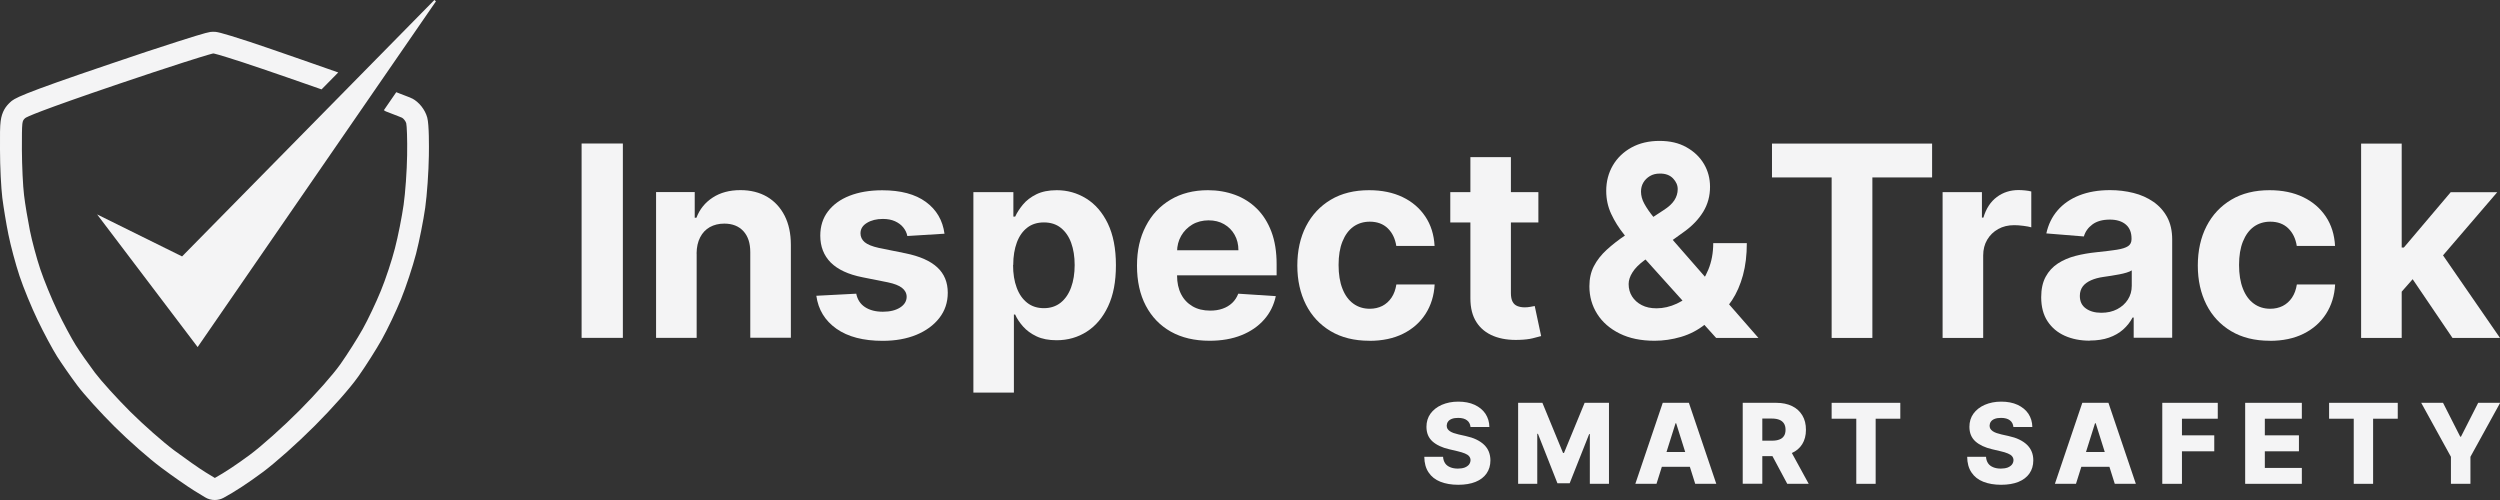 <?xml version="1.0" encoding="UTF-8"?> <svg xmlns="http://www.w3.org/2000/svg" width="415" height="83" viewBox="0 0 415 83" fill="none"><rect x="0" y="0" width="415" height="83" fill="#333333" stroke="none"/><g clip-path="url(#clip0_268_1219)"><path d="M68.386 16.341C68.151 16.218 68.003 16.156 67.372 15.922L65.778 15.306L63.725 18.288C63.824 18.35 63.911 18.436 64.034 18.485L66.136 19.299C66.569 19.471 66.643 19.496 66.742 19.545C66.977 19.669 67.335 20.1 67.434 20.457C67.533 20.839 67.632 23.119 67.582 25.794C67.545 28.32 67.286 31.992 67.001 33.989C66.717 35.998 66.074 39.239 65.555 41.235C65.048 43.219 63.998 46.399 63.206 48.309C62.428 50.207 61.092 53.041 60.215 54.606C59.337 56.171 57.681 58.784 56.519 60.435C55.27 62.198 52.464 65.377 49.67 68.175C46.963 70.886 43.44 74.041 41.462 75.507C39.274 77.122 37.333 78.416 35.664 79.34L34.106 78.391C33.117 77.787 30.806 76.16 28.939 74.78C27.085 73.4 23.797 70.504 21.609 68.323C19.421 66.141 16.788 63.233 15.749 61.853C14.711 60.472 13.277 58.427 12.56 57.281C11.855 56.159 10.495 53.62 9.531 51.612C8.567 49.603 7.294 46.497 6.688 44.686C6.082 42.874 5.303 39.978 4.957 38.24C4.611 36.503 4.166 33.878 3.993 32.399C3.808 30.933 3.647 27.544 3.634 24.845C3.634 22.589 3.634 21.271 3.709 20.568C3.783 19.977 3.906 19.866 4.178 19.607C4.438 19.398 6.478 18.424 19.68 13.938C23.636 12.595 27.48 11.325 30.509 10.352C34.762 8.996 35.367 8.873 35.404 8.873C35.491 8.873 36.109 8.984 40.325 10.352C43.328 11.325 53.02 14.702 53.379 14.838L56.148 12.028C56.148 12.028 44.466 7.924 41.437 6.938C36.245 5.25 35.911 5.262 35.343 5.275C34.836 5.275 34.502 5.299 29.409 6.926C26.393 7.887 22.523 9.169 18.518 10.537C2.917 15.811 2.349 16.354 1.681 16.982C0.989 17.635 0.322 18.473 0.111 20.1C-0.012 21.024 -0.012 22.294 9.94503e-05 24.845C9.94503e-05 27.691 0.186 31.204 0.383 32.83C0.581 34.383 1.026 37.119 1.397 38.931C1.768 40.791 2.596 43.872 3.239 45.807C3.882 47.754 5.242 51.045 6.255 53.152C7.281 55.296 8.703 57.934 9.482 59.178C10.236 60.361 11.744 62.53 12.844 63.997C13.994 65.525 16.713 68.532 19.05 70.849C21.337 73.129 24.798 76.173 26.776 77.639C28.741 79.106 31.14 80.769 32.215 81.435L34.032 82.544C34.527 82.852 35.083 83 35.652 83C36.158 83 36.665 82.877 37.123 82.63C39.026 81.595 41.153 80.203 43.613 78.379C45.739 76.801 49.361 73.572 52.229 70.701C55.196 67.731 58.101 64.441 59.473 62.506C60.709 60.756 62.452 58.008 63.379 56.356C64.306 54.693 65.74 51.698 66.569 49.664C67.397 47.631 68.51 44.254 69.066 42.122C69.61 40.003 70.29 36.577 70.586 34.482C70.883 32.362 71.155 28.492 71.192 25.843C71.217 24.327 71.242 20.692 70.92 19.508C70.562 18.202 69.56 16.933 68.411 16.341H68.386Z" fill="#F4F4F5"></path><path fill-rule="evenodd" clip-rule="evenodd" d="M72.107 0L30.225 42.566L16.12 35.591L32.66 57.416L32.808 57.613L72.366 0.222L72.107 0Z" fill="#F4F4F5"></path><path d="M103.395 23.822V56.085H96.546V23.822H103.395Z" fill="#F4F4F5"></path><path d="M115.645 42.098V56.085H108.908V31.881H115.324V36.145H115.608C116.14 34.74 117.042 33.619 118.315 32.793C119.576 31.968 121.109 31.561 122.914 31.561C124.595 31.561 126.066 31.931 127.327 32.658C128.576 33.397 129.552 34.445 130.245 35.8C130.937 37.156 131.283 38.783 131.283 40.656V56.06H124.546V41.851C124.546 40.373 124.175 39.214 123.408 38.376C122.642 37.538 121.579 37.119 120.231 37.119C119.329 37.119 118.525 37.316 117.833 37.698C117.141 38.093 116.609 38.647 116.226 39.399C115.843 40.138 115.645 41.026 115.633 42.073L115.645 42.098Z" fill="#F4F4F5"></path><path d="M156.786 38.795L150.617 39.177C150.518 38.647 150.283 38.179 149.937 37.748C149.591 37.316 149.134 36.983 148.565 36.725C147.996 36.466 147.329 36.343 146.55 36.343C145.511 36.343 144.621 36.565 143.917 36.996C143.2 37.427 142.841 38.006 142.841 38.733C142.841 39.313 143.076 39.806 143.534 40.2C144.003 40.594 144.794 40.915 145.919 41.161L150.308 42.048C152.669 42.529 154.424 43.306 155.586 44.378C156.748 45.45 157.329 46.855 157.329 48.605C157.329 50.194 156.86 51.587 155.933 52.782C155.005 53.978 153.72 54.914 152.113 55.58C150.493 56.245 148.627 56.578 146.525 56.578C143.311 56.578 140.752 55.913 138.848 54.569C136.945 53.226 135.832 51.402 135.511 49.098L142.137 48.753C142.334 49.726 142.817 50.478 143.595 50.983C144.362 51.488 145.351 51.747 146.55 51.747C147.749 51.747 148.676 51.513 149.405 51.057C150.122 50.601 150.493 50.01 150.506 49.282C150.506 48.679 150.234 48.173 149.727 47.779C149.22 47.385 148.441 47.089 147.39 46.867L143.187 46.029C140.814 45.561 139.059 44.735 137.897 43.577C136.747 42.406 136.166 40.927 136.166 39.115C136.166 37.563 136.586 36.219 137.439 35.098C138.292 33.977 139.479 33.102 141.024 32.498C142.569 31.894 144.374 31.586 146.451 31.586C149.517 31.586 151.927 32.227 153.695 33.52C155.463 34.815 156.489 36.577 156.786 38.795Z" fill="#F4F4F5"></path><path d="M161.582 65.168V31.894H168.22V35.961H168.517C168.814 35.307 169.246 34.642 169.803 33.964C170.359 33.286 171.101 32.719 172.015 32.263C172.93 31.807 174.067 31.573 175.415 31.573C177.183 31.573 178.814 32.029 180.31 32.953C181.806 33.878 183.005 35.258 183.895 37.094C184.785 38.943 185.243 41.247 185.243 44.02C185.243 46.793 184.81 48.999 183.945 50.847C183.079 52.696 181.892 54.101 180.409 55.05C178.926 55.999 177.257 56.479 175.403 56.479C174.092 56.479 172.992 56.27 172.077 55.839C171.162 55.407 170.421 54.865 169.84 54.212C169.259 53.559 168.814 52.893 168.517 52.215H168.307V65.168H161.57H161.582ZM168.171 43.995C168.171 45.437 168.369 46.694 168.777 47.767C169.172 48.839 169.753 49.664 170.52 50.268C171.274 50.86 172.201 51.156 173.289 51.156C174.376 51.156 175.316 50.847 176.07 50.244C176.824 49.64 177.405 48.802 177.801 47.717C178.196 46.645 178.394 45.4 178.394 43.995C178.394 42.591 178.196 41.371 177.813 40.311C177.43 39.251 176.849 38.425 176.095 37.821C175.341 37.218 174.401 36.922 173.301 36.922C172.201 36.922 171.286 37.205 170.532 37.784C169.778 38.364 169.197 39.177 168.801 40.237C168.406 41.297 168.196 42.554 168.196 43.983L168.171 43.995Z" fill="#F4F4F5"></path><path d="M200.794 56.566C198.297 56.566 196.146 56.06 194.353 55.05C192.561 54.039 191.176 52.597 190.2 50.737C189.223 48.876 188.741 46.67 188.741 44.106C188.741 41.543 189.223 39.436 190.2 37.55C191.164 35.665 192.536 34.211 194.304 33.151C196.071 32.103 198.136 31.573 200.522 31.573C202.116 31.573 203.612 31.832 204.997 32.337C206.381 32.843 207.593 33.607 208.631 34.63C209.669 35.652 210.473 36.934 211.054 38.462C211.635 40.003 211.919 41.802 211.919 43.86V45.709H191.423V41.543H205.578C205.578 40.582 205.368 39.719 204.947 38.98C204.527 38.228 203.946 37.649 203.204 37.218C202.463 36.786 201.597 36.577 200.621 36.577C199.644 36.577 198.692 36.811 197.913 37.279C197.135 37.747 196.516 38.376 196.071 39.152C195.626 39.929 195.404 40.804 195.392 41.765V45.721C195.392 46.916 195.614 47.951 196.059 48.826C196.504 49.701 197.147 50.367 197.963 50.847C198.779 51.328 199.755 51.562 200.893 51.562C201.647 51.562 202.327 51.464 202.945 51.242C203.563 51.032 204.094 50.712 204.539 50.293C204.984 49.874 205.318 49.356 205.553 48.752L211.783 49.159C211.462 50.65 210.819 51.957 209.843 53.053C208.866 54.163 207.617 55.025 206.085 55.641C204.552 56.258 202.784 56.566 200.781 56.566H200.794Z" fill="#F4F4F5"></path><path d="M227.298 56.566C224.813 56.566 222.674 56.036 220.894 54.976C219.114 53.916 217.742 52.45 216.79 50.576C215.838 48.691 215.356 46.534 215.356 44.082C215.356 41.629 215.838 39.423 216.802 37.55C217.767 35.677 219.139 34.211 220.919 33.151C222.699 32.091 224.813 31.573 227.273 31.573C229.387 31.573 231.241 31.955 232.836 32.719C234.43 33.483 235.679 34.568 236.606 35.948C237.533 37.328 238.04 38.968 238.139 40.828H231.785C231.599 39.621 231.13 38.647 230.376 37.908C229.622 37.168 228.608 36.798 227.384 36.798C226.346 36.798 225.431 37.082 224.652 37.636C223.873 38.203 223.28 39.017 222.847 40.089C222.415 41.161 222.204 42.455 222.204 43.983C222.204 45.511 222.415 46.842 222.847 47.927C223.268 49.011 223.873 49.837 224.652 50.404C225.431 50.971 226.346 51.254 227.384 51.254C228.15 51.254 228.843 51.094 229.461 50.786C230.079 50.465 230.586 50.01 230.994 49.406C231.402 48.802 231.661 48.075 231.797 47.224H238.151C238.052 49.073 237.545 50.7 236.643 52.105C235.741 53.509 234.504 54.606 232.922 55.395C231.34 56.184 229.473 56.578 227.31 56.578L227.298 56.566Z" fill="#F4F4F5"></path><path d="M255.371 31.894V36.934H240.747V31.894H255.371ZM244.073 26.089H250.81V48.654C250.81 49.27 250.909 49.751 251.094 50.096C251.279 50.441 251.551 50.675 251.898 50.811C252.244 50.946 252.639 51.02 253.084 51.02C253.406 51.02 253.715 50.995 254.036 50.934C254.358 50.872 254.592 50.835 254.766 50.798L255.829 55.789C255.495 55.888 255.013 56.011 254.407 56.159C253.801 56.307 253.047 56.393 252.182 56.418C250.563 56.48 249.141 56.27 247.917 55.777C246.706 55.284 245.754 54.52 245.086 53.473C244.419 52.437 244.085 51.119 244.085 49.529V26.089H244.073Z" fill="#F4F4F5"></path><path d="M274.656 56.566C272.418 56.566 270.49 56.171 268.87 55.37C267.251 54.569 266.003 53.485 265.137 52.117C264.272 50.749 263.839 49.221 263.839 47.52C263.839 46.263 264.086 45.142 264.593 44.168C265.1 43.194 265.805 42.295 266.707 41.469C267.61 40.644 268.66 39.818 269.872 39.005L276.152 34.888C276.967 34.371 277.561 33.828 277.932 33.262C278.303 32.695 278.5 32.066 278.5 31.401C278.5 30.735 278.241 30.168 277.722 29.614C277.202 29.072 276.473 28.8 275.521 28.813C274.891 28.813 274.347 28.948 273.877 29.232C273.407 29.515 273.049 29.873 272.789 30.316C272.53 30.76 272.406 31.253 272.406 31.808C272.406 32.485 272.591 33.163 272.975 33.853C273.358 34.543 273.865 35.283 274.495 36.047C275.126 36.823 275.818 37.649 276.56 38.548L291.901 56.097H284.879L272.085 41.888C271.244 40.927 270.403 39.929 269.563 38.881C268.722 37.834 268.03 36.725 267.474 35.541C266.917 34.358 266.633 33.077 266.633 31.684C266.633 30.119 267.004 28.714 267.733 27.457C268.463 26.212 269.501 25.214 270.824 24.487C272.146 23.76 273.704 23.39 275.472 23.39C277.239 23.39 278.698 23.735 279.947 24.438C281.208 25.14 282.172 26.065 282.852 27.211C283.532 28.357 283.865 29.626 283.865 31.006C283.865 32.535 283.495 33.903 282.74 35.147C281.986 36.38 280.936 37.489 279.576 38.462L272.975 43.207C272.085 43.86 271.417 44.526 270.997 45.203C270.564 45.881 270.354 46.534 270.354 47.15C270.354 47.914 270.539 48.605 270.923 49.209C271.306 49.812 271.837 50.293 272.53 50.65C273.222 51.008 274.038 51.18 274.977 51.18C276.115 51.18 277.239 50.922 278.352 50.404C279.465 49.886 280.478 49.147 281.393 48.186C282.308 47.224 283.037 46.078 283.581 44.76C284.125 43.441 284.397 41.974 284.397 40.36H289.972C289.972 42.332 289.762 44.106 289.329 45.696C288.897 47.274 288.291 48.654 287.525 49.825C286.758 50.995 285.88 51.957 284.891 52.696C284.57 52.893 284.273 53.09 283.977 53.263C283.68 53.435 283.371 53.633 283.062 53.83C281.863 54.791 280.515 55.494 279.044 55.925C277.573 56.356 276.102 56.566 274.656 56.566Z" fill="#F4F4F5"></path><path d="M294.15 29.454V23.834H320.728V29.454H310.814V56.097H304.052V29.454H294.138H294.15Z" fill="#F4F4F5"></path><path d="M322.471 56.097V31.894H328.999V36.121H329.246C329.691 34.617 330.433 33.483 331.471 32.707C332.509 31.931 333.721 31.549 335.081 31.549C335.414 31.549 335.785 31.573 336.168 31.61C336.552 31.647 336.898 31.709 337.194 31.783V37.735C336.873 37.636 336.44 37.562 335.884 37.489C335.328 37.415 334.821 37.378 334.351 37.378C333.362 37.378 332.472 37.587 331.706 38.019C330.927 38.45 330.321 39.041 329.876 39.793C329.431 40.545 329.209 41.42 329.209 42.406V56.097H322.471Z" fill="#F4F4F5"></path><path d="M346.899 56.553C345.353 56.553 343.969 56.282 342.757 55.74C341.546 55.198 340.594 54.397 339.889 53.325C339.185 52.252 338.839 50.922 338.839 49.332C338.839 47.989 339.086 46.855 339.58 45.943C340.075 45.031 340.755 44.291 341.608 43.737C342.461 43.182 343.437 42.763 344.525 42.48C345.613 42.196 346.763 41.999 347.962 41.876C349.371 41.728 350.508 41.593 351.374 41.457C352.239 41.321 352.869 41.124 353.253 40.865C353.648 40.607 353.834 40.212 353.834 39.695V39.596C353.834 38.598 353.525 37.822 352.894 37.279C352.264 36.737 351.374 36.453 350.236 36.453C349.025 36.453 348.061 36.725 347.344 37.255C346.627 37.785 346.157 38.45 345.922 39.251L339.692 38.746C340.013 37.279 340.631 35.998 341.558 34.925C342.485 33.853 343.684 33.015 345.156 32.436C346.627 31.857 348.333 31.561 350.273 31.561C351.621 31.561 352.919 31.721 354.155 32.029C355.391 32.337 356.491 32.83 357.456 33.496C358.42 34.161 359.186 35.012 359.743 36.035C360.299 37.07 360.583 38.302 360.583 39.744V56.06H354.192V52.709H354.007C353.611 53.46 353.092 54.126 352.437 54.705C351.781 55.284 351.003 55.728 350.088 56.048C349.173 56.369 348.11 56.529 346.911 56.529L346.899 56.553ZM348.827 51.92C349.816 51.92 350.694 51.723 351.448 51.328C352.202 50.934 352.795 50.404 353.228 49.726C353.66 49.048 353.871 48.297 353.871 47.446V44.883C353.66 45.019 353.376 45.142 353.005 45.253C352.647 45.364 352.239 45.462 351.781 45.548C351.324 45.635 350.879 45.721 350.422 45.783C349.964 45.856 349.556 45.906 349.185 45.967C348.394 46.078 347.702 46.263 347.121 46.522C346.54 46.781 346.07 47.114 345.749 47.532C345.427 47.964 345.254 48.481 345.254 49.122C345.254 50.034 345.588 50.737 346.256 51.205C346.923 51.686 347.776 51.92 348.815 51.92H348.827Z" fill="#F4F4F5"></path><path d="M376.777 56.566C374.292 56.566 372.154 56.036 370.374 54.976C368.594 53.916 367.221 52.45 366.27 50.576C365.318 48.691 364.836 46.534 364.836 44.082C364.836 41.629 365.318 39.423 366.282 37.55C367.246 35.677 368.618 34.211 370.398 33.151C372.179 32.091 374.292 31.573 376.752 31.573C378.866 31.573 380.721 31.955 382.315 32.719C383.91 33.483 385.158 34.568 386.086 35.948C387.013 37.328 387.52 38.968 387.618 40.828H381.264C381.079 39.621 380.609 38.647 379.855 37.908C379.101 37.168 378.087 36.798 376.864 36.798C375.825 36.798 374.91 37.082 374.132 37.636C373.353 38.203 372.76 39.017 372.327 40.089C371.894 41.161 371.684 42.455 371.684 43.983C371.684 45.511 371.894 46.842 372.327 47.927C372.747 49.011 373.353 49.837 374.132 50.404C374.91 50.971 375.825 51.254 376.864 51.254C377.63 51.254 378.322 51.094 378.94 50.786C379.559 50.465 380.065 50.01 380.473 49.406C380.881 48.802 381.141 48.075 381.277 47.224H387.631C387.532 49.073 387.025 50.7 386.123 52.105C385.22 53.509 383.984 54.606 382.402 55.395C380.819 56.184 378.953 56.578 376.789 56.578L376.777 56.566Z" fill="#F4F4F5"></path><path d="M391.945 56.097V23.834H398.682V56.097H391.945ZM398.04 49.135V41.087H399.041L406.816 31.906H414.543L404.097 44.069H402.502L398.04 49.147V49.135ZM407.113 56.097L399.968 45.561L404.455 40.816L415 56.097H407.113Z" fill="#F4F4F5"></path><path d="M244.11 70.898C244.06 70.418 243.875 70.035 243.529 69.777C243.183 69.506 242.688 69.37 242.058 69.37C241.637 69.37 241.291 69.419 241.007 69.53C240.723 69.641 240.512 69.789 240.376 69.986C240.24 70.171 240.166 70.393 240.154 70.639C240.154 70.837 240.191 71.021 240.278 71.169C240.364 71.317 240.5 71.453 240.673 71.576C240.846 71.687 241.056 71.798 241.304 71.884C241.551 71.97 241.823 72.044 242.132 72.118L243.294 72.377C243.961 72.525 244.555 72.71 245.062 72.956C245.568 73.203 246.001 73.486 246.347 73.819C246.693 74.152 246.965 74.534 247.138 74.965C247.311 75.396 247.41 75.889 247.41 76.419C247.41 77.269 247.188 77.997 246.767 78.6C246.347 79.204 245.729 79.673 244.938 79.993C244.147 80.314 243.183 80.474 242.058 80.474C240.933 80.474 239.944 80.301 239.103 79.968C238.263 79.636 237.607 79.118 237.15 78.428C236.68 77.738 236.445 76.875 236.433 75.828H239.548C239.573 76.259 239.697 76.616 239.894 76.912C240.092 77.208 240.389 77.417 240.747 77.565C241.106 77.713 241.526 77.787 242.008 77.787C242.453 77.787 242.824 77.725 243.133 77.615C243.442 77.491 243.677 77.331 243.85 77.122C244.011 76.912 244.097 76.666 244.11 76.394C244.11 76.136 244.023 75.926 243.875 75.741C243.726 75.556 243.479 75.396 243.17 75.273C242.861 75.15 242.453 75.014 241.959 74.903L240.549 74.571C239.375 74.299 238.46 73.868 237.793 73.277C237.125 72.673 236.791 71.872 236.791 70.849C236.791 70.023 237.014 69.284 237.459 68.668C237.916 68.039 238.535 67.558 239.338 67.201C240.142 66.856 241.044 66.671 242.07 66.671C243.096 66.671 244.023 66.844 244.79 67.201C245.556 67.558 246.162 68.051 246.582 68.68C247.002 69.321 247.225 70.048 247.237 70.886H244.122L244.11 70.898Z" fill="#F4F4F5"></path><path d="M251.997 66.868H256.039L259.463 75.187H259.624L263.048 66.868H267.09V80.314H263.913V72.057H263.802L260.563 80.227H258.536L255.297 72.007H255.186V80.314H252.009V66.868H251.997Z" fill="#F4F4F5"></path><path d="M274.965 80.314H271.466L276.016 66.868H280.355L284.904 80.314H281.405L278.241 70.257H278.142L274.977 80.314H274.965ZM274.507 75.027H281.826V77.491H274.507V75.027Z" fill="#F4F4F5"></path><path d="M289.292 80.314V66.868H294.867C295.881 66.868 296.746 67.053 297.488 67.411C298.23 67.768 298.786 68.286 299.194 68.963C299.602 69.641 299.787 70.43 299.787 71.354C299.787 72.278 299.577 73.079 299.169 73.733C298.761 74.386 298.18 74.879 297.426 75.212C296.672 75.557 295.782 75.717 294.756 75.717H291.233V73.153H294.15C294.645 73.153 295.053 73.092 295.387 72.956C295.72 72.833 295.968 72.636 296.141 72.365C296.314 72.106 296.4 71.761 296.4 71.342C296.4 70.923 296.314 70.578 296.141 70.307C295.968 70.036 295.72 69.826 295.387 69.691C295.053 69.555 294.645 69.481 294.15 69.481H292.543V80.301H289.28L289.292 80.314ZM296.882 74.164L300.245 80.314H296.685L293.396 74.164H296.882Z" fill="#F4F4F5"></path><path d="M304.052 69.506V66.868H315.45V69.506H311.358V80.314H308.144V69.506H304.052Z" fill="#F4F4F5"></path><path d="M334.228 70.898C334.178 70.418 333.993 70.035 333.647 69.777C333.301 69.506 332.806 69.37 332.176 69.37C331.755 69.37 331.409 69.419 331.125 69.53C330.841 69.641 330.63 69.789 330.494 69.986C330.358 70.171 330.284 70.393 330.272 70.639C330.272 70.837 330.309 71.021 330.395 71.169C330.482 71.317 330.618 71.453 330.791 71.576C330.964 71.687 331.174 71.798 331.422 71.884C331.669 71.97 331.941 72.044 332.25 72.118L333.412 72.377C334.079 72.525 334.673 72.71 335.18 72.956C335.686 73.203 336.119 73.486 336.465 73.819C336.811 74.152 337.083 74.534 337.256 74.965C337.442 75.396 337.528 75.889 337.528 76.419C337.528 77.269 337.306 77.997 336.885 78.6C336.465 79.204 335.847 79.673 335.056 79.993C334.265 80.314 333.301 80.474 332.176 80.474C331.051 80.474 330.062 80.301 329.221 79.968C328.381 79.636 327.725 79.118 327.268 78.428C326.798 77.738 326.563 76.875 326.551 75.828H329.679C329.703 76.259 329.827 76.616 330.025 76.912C330.222 77.208 330.519 77.417 330.878 77.565C331.236 77.713 331.656 77.787 332.139 77.787C332.571 77.787 332.954 77.725 333.263 77.615C333.572 77.491 333.807 77.331 333.98 77.122C334.141 76.912 334.228 76.666 334.24 76.394C334.24 76.136 334.154 75.926 334.005 75.741C333.857 75.556 333.61 75.396 333.301 75.273C332.979 75.138 332.584 75.014 332.089 74.903L330.68 74.571C329.518 74.299 328.591 73.868 327.923 73.277C327.256 72.673 326.922 71.872 326.922 70.849C326.922 70.023 327.144 69.284 327.589 68.668C328.047 68.039 328.665 67.558 329.468 67.201C330.272 66.856 331.174 66.671 332.2 66.671C333.226 66.671 334.153 66.844 334.92 67.201C335.686 67.558 336.292 68.051 336.712 68.68C337.133 69.321 337.355 70.048 337.368 70.886H334.24L334.228 70.898Z" fill="#F4F4F5"></path><path d="M344.612 80.314H341.113L345.662 66.868H350.001L354.551 80.314H351.052L347.888 70.257H347.776L344.612 80.314ZM344.142 75.027H351.46V77.491H344.142V75.027Z" fill="#F4F4F5"></path><path d="M358.939 80.314V66.868H368.149V69.506H362.203V72.266H367.568V74.916H362.203V80.314H358.939Z" fill="#F4F4F5"></path><path d="M372.698 80.314V66.868H382.105V69.506H375.961V72.266H381.623V74.916H375.961V77.676H382.105V80.314H372.698Z" fill="#F4F4F5"></path><path d="M386.63 69.506V66.868H398.027V69.506H393.935V80.314H390.721V69.506H386.63Z" fill="#F4F4F5"></path><path d="M401.896 66.868H405.543L408.399 72.488H408.522L411.378 66.868H415.025L410.092 75.828V80.314H406.854V75.828L401.921 66.868H401.896Z" fill="#F4F4F5"></path></g><defs><clipPath id="clip0_268_1219"><rect width="415" height="83" fill="white"></rect></clipPath></defs></svg> 